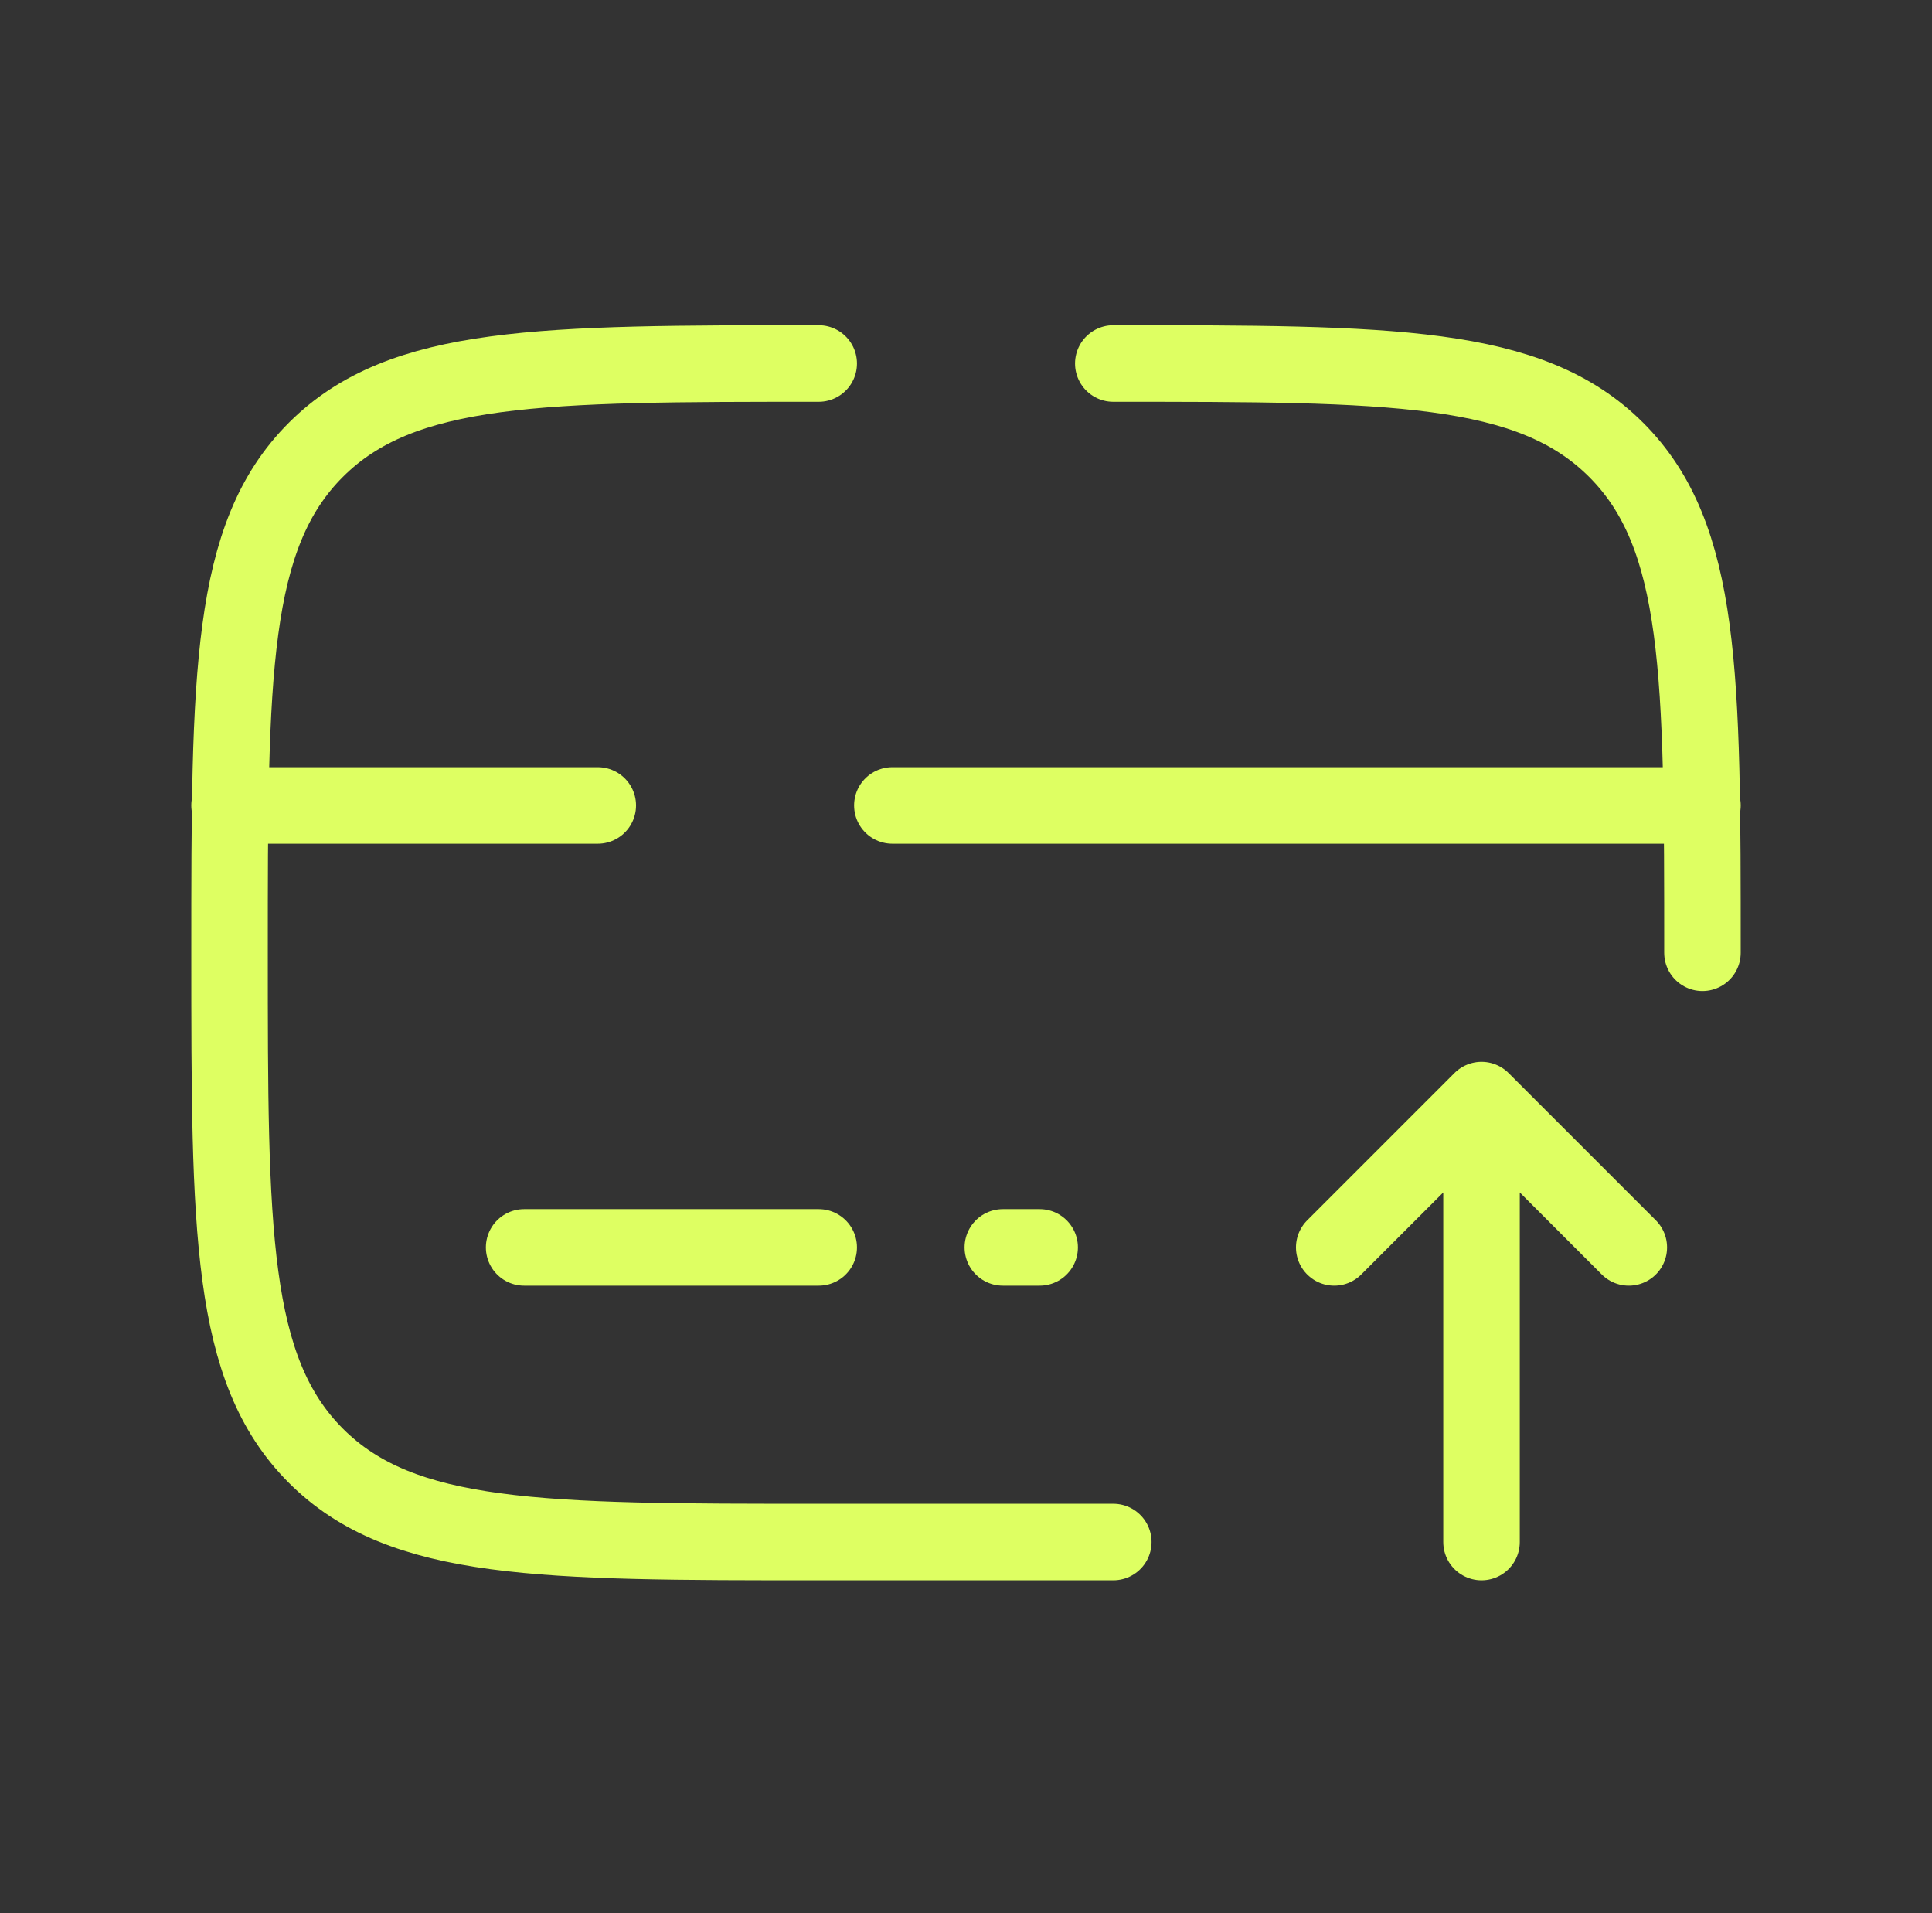 <svg width="101" height="100" viewBox="0 0 101 100" fill="none" xmlns="http://www.w3.org/2000/svg">
<rect x="0" y="0" width="101" height="100" fill="#333333" stroke="none"/>
<path d="M77.45 80.6V57.5M77.45 57.5L85.15 65.2M77.45 57.5L69.75 65.2" stroke="#DEFF62" stroke-width="4" stroke-linecap="round" stroke-linejoin="round"/>
<path d="M89 49.8C89 35.282 89 28.02 84.488 23.512C79.976 19.004 72.718 19 58.2 19M58.2 80.6H42.8C28.282 80.6 21.02 80.6 16.512 76.088C12.004 71.576 12 64.318 12 49.8C12 35.282 12 28.02 16.512 23.512C21.024 19.004 28.282 19 42.8 19M42.8 65.2H27.4M54.35 65.2H52.425M12 42.1H31.25M89 42.1H46.65" stroke="#DEFF62" stroke-width="4" stroke-linecap="round"/>
</svg>
